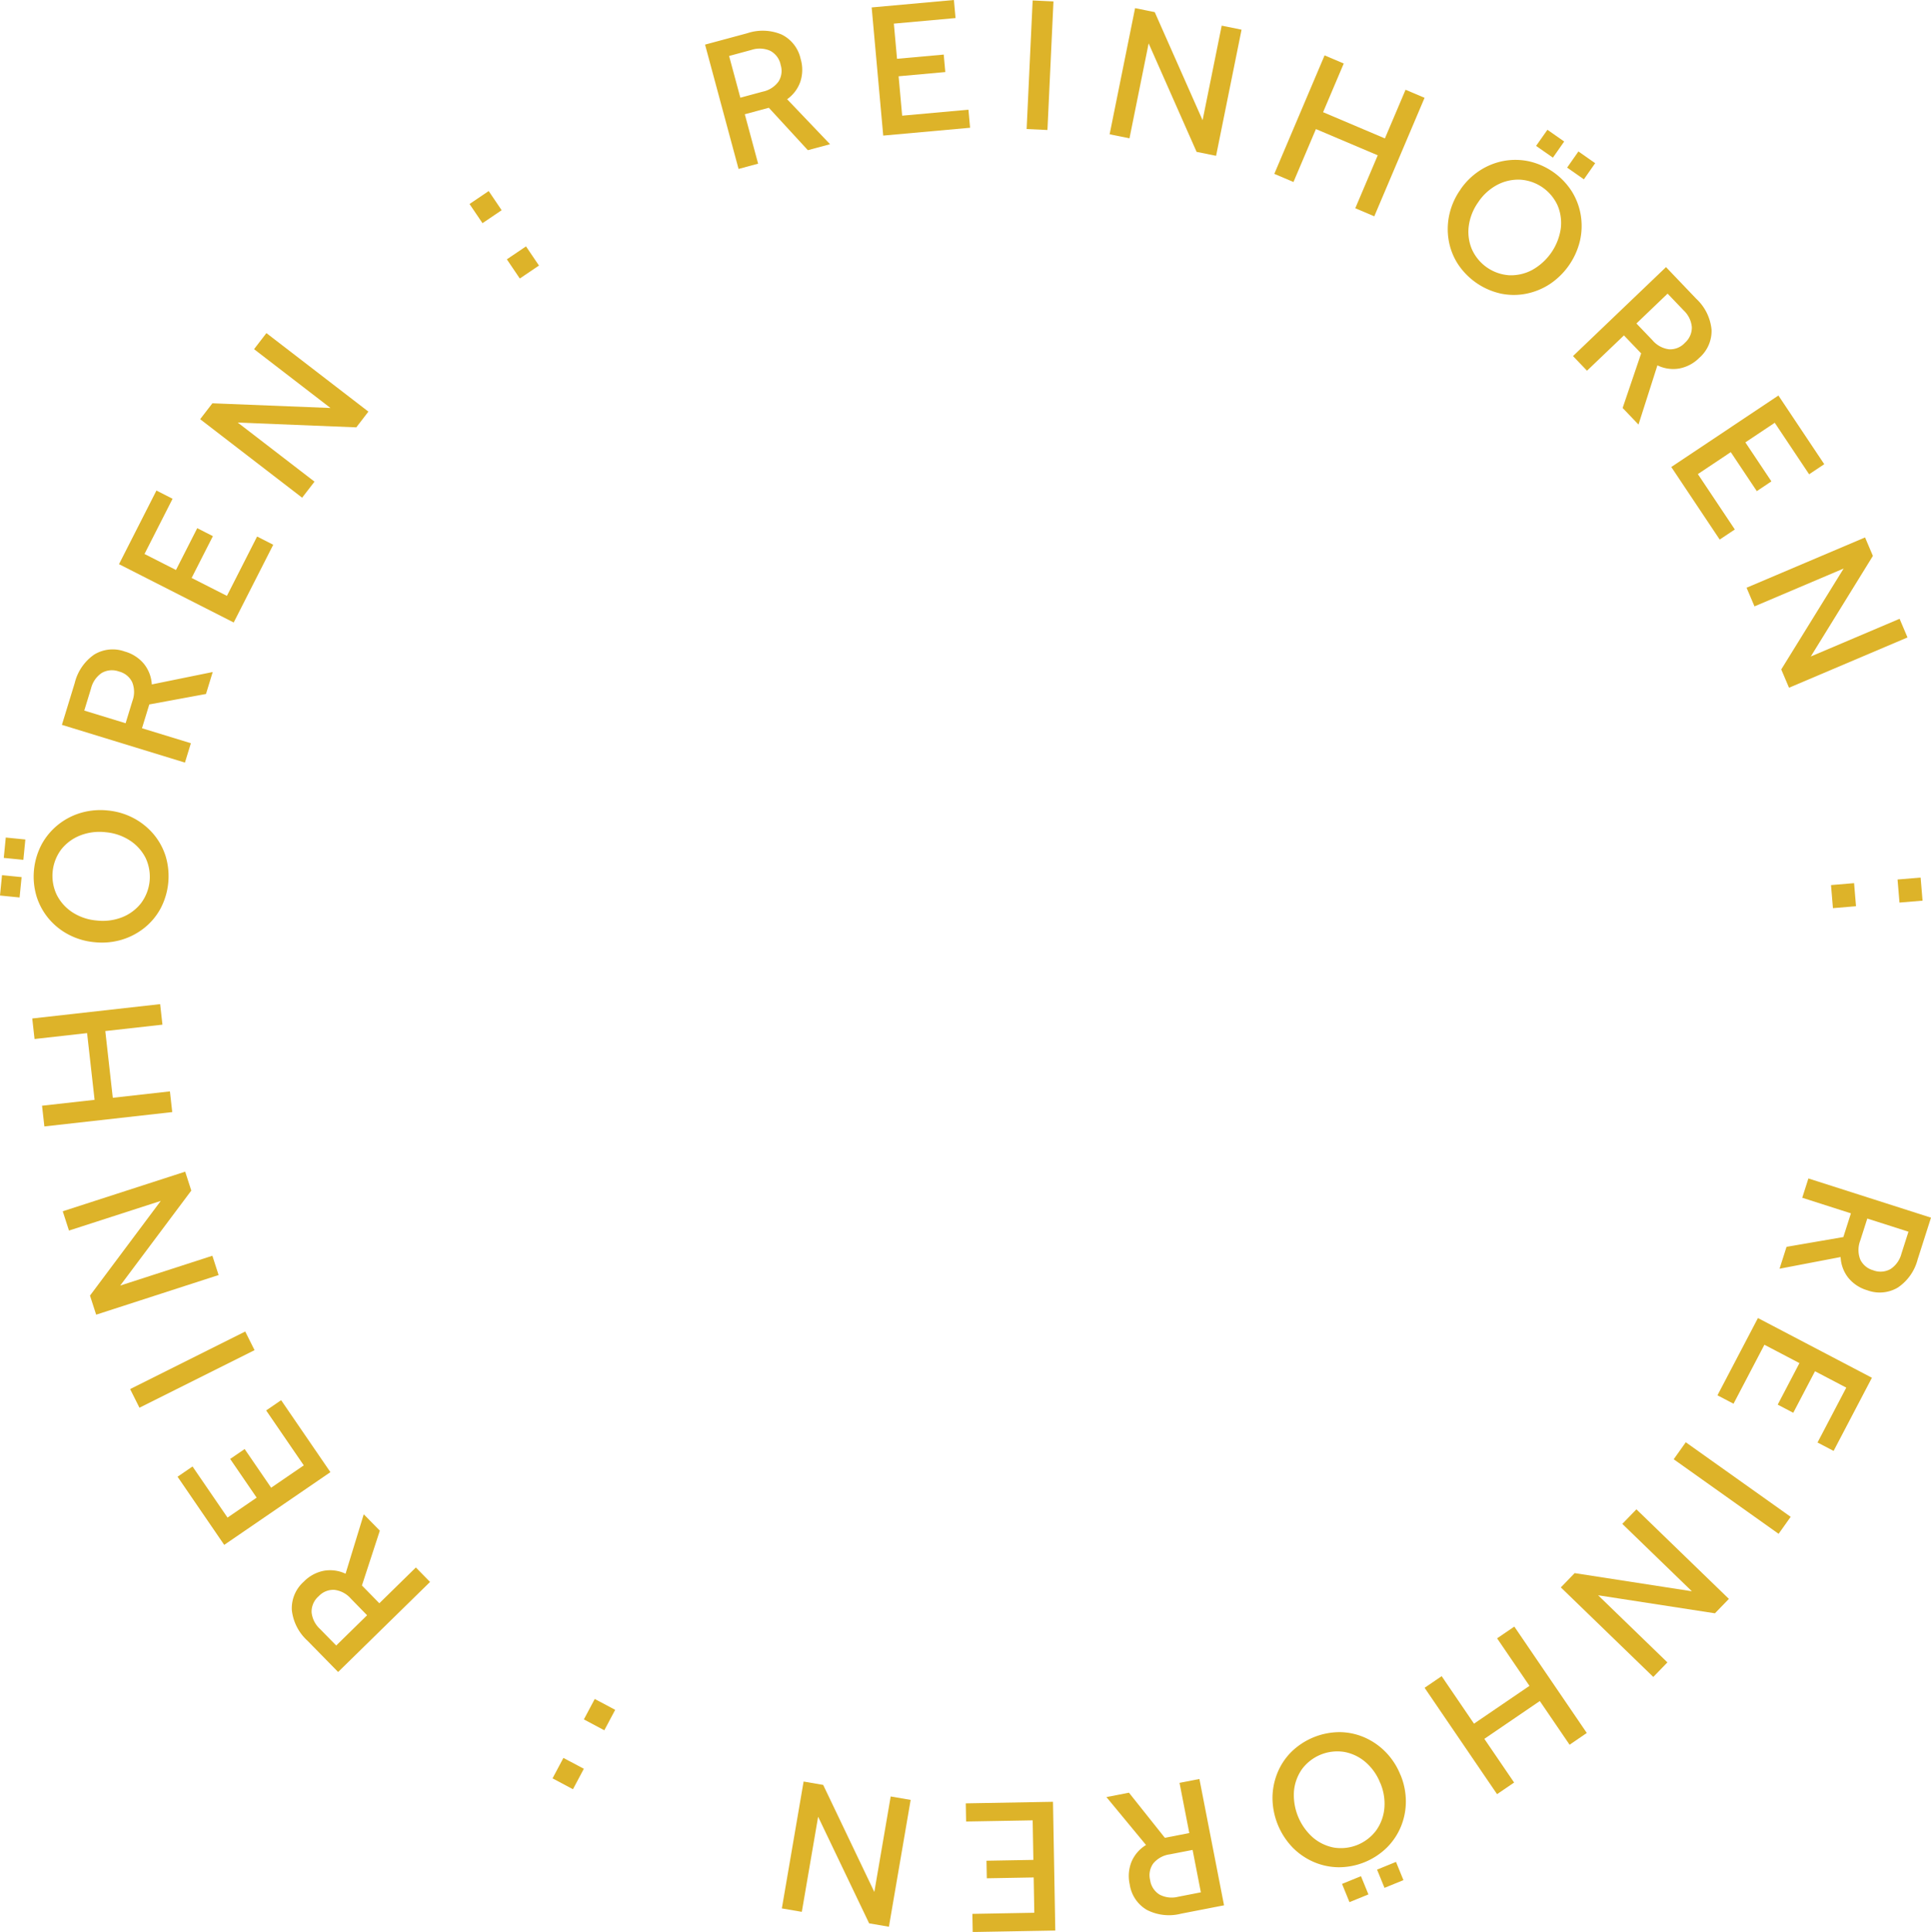 <svg xmlns="http://www.w3.org/2000/svg" width="191.479" height="191.552" viewBox="0 0 191.479 191.552">
  <g id="circle_font" data-name="circle font" transform="translate(0 0)">
    <path id="Pfad_397" data-name="Pfad 397" d="M160.783,8.39l4.193-1.131a4.808,4.808,0,0,1,3.417.139,3.523,3.523,0,0,1,1.866,2.4,3.79,3.79,0,0,1-.03,2.277,3.579,3.579,0,0,1-1.307,1.73l4.255,4.46-2.2.593-3.87-4.207-.037.01-2.346.633,1.321,4.9-1.94.523Zm7.491,1.982A2.014,2.014,0,0,0,167.239,9a2.586,2.586,0,0,0-1.855-.084l-2.217.6,1.116,4.138,2.217-.6a2.577,2.577,0,0,0,1.571-1.008,1.984,1.984,0,0,0,.2-1.67" transform="translate(-90.869 -3.966)" fill="#ddb329"/>
    <path id="Pfad_398" data-name="Pfad 398" d="M198.775.737,206.931,0l.161,1.791-6.116.552.314,3.487,4.631-.418.157,1.733-4.631.418.352,3.907,6.574-.594.161,1.791-8.613.777Z" transform="translate(-112.34 0)" fill="#ddb329"/>
    <rect id="Rechteck_351" data-name="Rechteck 351" width="12.762" height="2.066" transform="translate(101.802 12.793) rotate(-87.322)" fill="#ddb329"/>
    <path id="Pfad_399" data-name="Pfad 399" d="M255.562,1.859l1.95.394,4.745,10.718,1.894-9.377,1.969.4L263.595,16.5l-1.932-.39L256.907,5.351l-1.9,9.415-1.969-.4Z" transform="translate(-143.007 -1.051)" fill="#ddb329"/>
    <path id="Pfad_400" data-name="Pfad 400" d="M300.849,22.535l-6.129-2.6-2.227,5.248-1.9-.808,4.985-11.747,1.9.807-2.048,4.826,6.129,2.6,2.048-4.825,1.885.8-4.985,11.748-1.885-.8Z" transform="translate(-164.231 -7.137)" fill="#ddb329"/>
    <path id="Pfad_401" data-name="Pfad 401" d="M331.406,35.5a6.861,6.861,0,0,1,1.915-1.871,6.555,6.555,0,0,1,2.353-.947,6.394,6.394,0,0,1,2.521.035,6.835,6.835,0,0,1,4.234,2.96,6.416,6.416,0,0,1,.9,2.369,6.585,6.585,0,0,1-.078,2.549,7.15,7.15,0,0,1-3,4.3,6.657,6.657,0,0,1-2.359.954,6.3,6.3,0,0,1-2.526-.026,6.884,6.884,0,0,1-4.25-2.971,6.289,6.289,0,0,1-.892-2.363,6.644,6.644,0,0,1,.086-2.542,6.857,6.857,0,0,1,1.1-2.442m1.772,1.239a5.26,5.26,0,0,0-.954,2.367,4.457,4.457,0,0,0,.3,2.31,4.369,4.369,0,0,0,3.709,2.592,4.467,4.467,0,0,0,2.264-.518,5.631,5.631,0,0,0,2.839-4.061,4.469,4.469,0,0,0-.291-2.305,4.366,4.366,0,0,0-3.708-2.592,4.471,4.471,0,0,0-2.267.5,5.207,5.207,0,0,0-1.89,1.7m6.841-7.147,1.662,1.162-1.118,1.6L338.9,31.187Zm3.073,2.149,1.662,1.162-1.118,1.6-1.662-1.162Z" transform="translate(-186.581 -16.722)" fill="#ddb329"/>
    <path id="Pfad_402" data-name="Pfad 402" d="M367.933,60.9l3,3.139a4.807,4.807,0,0,1,1.516,3.064,3.522,3.522,0,0,1-1.211,2.788,3.788,3.788,0,0,1-2.012,1.065,3.571,3.571,0,0,1-2.145-.317l-1.875,5.872-1.574-1.645,1.838-5.413-.027-.027-1.68-1.755L360.1,71.171l-1.389-1.451Zm1.851,7.524a2.015,2.015,0,0,0,.711-1.567,2.589,2.589,0,0,0-.816-1.669l-1.588-1.659L365,66.489l1.588,1.658a2.574,2.574,0,0,0,1.638.9,1.983,1.983,0,0,0,1.563-.622" transform="translate(-202.731 -34.416)" fill="#ddb329"/>
    <path id="Pfad_403" data-name="Pfad 403" d="M391.755,90.183l4.546,6.81-1.5,1-3.41-5.108-2.912,1.944,2.581,3.867-1.448.967-2.581-3.867-3.262,2.178,3.664,5.49-1.5,1-4.8-7.193Z" transform="translate(-215.407 -50.968)" fill="#ddb329"/>
    <path id="Pfad_404" data-name="Pfad 404" d="M410.04,122.542l.777,1.832-6.159,9.973,8.806-3.738.785,1.849L402.5,137.444l-.77-1.814,6.187-10.005-8.841,3.753-.785-1.849Z" transform="translate(-225.1 -69.256)" fill="#ddb329"/>
    <path id="Pfad_405" data-name="Pfad 405" d="M419.831,200.652l.192,2.288-2.288.192-.192-2.288Zm6.6-.553.191,2.289-2.288.191-.192-2.288Z" transform="translate(-235.98 -113.089)" fill="#ddb329"/>
    <path id="Pfad_406" data-name="Pfad 406" d="M420.829,272.592l-1.323,4.137a4.808,4.808,0,0,1-1.968,2.795,3.52,3.52,0,0,1-3.028.267,3.792,3.792,0,0,1-1.9-1.259,3.571,3.571,0,0,1-.744-2.036l-6.055,1.158.693-2.169,5.634-.971.011-.037.74-2.314-4.829-1.545.612-1.913ZM415.1,277.81a2.014,2.014,0,0,0,1.717-.124,2.588,2.588,0,0,0,1.077-1.514l.7-2.187-4.082-1.305-.7,2.187a2.584,2.584,0,0,0,0,1.867,1.986,1.986,0,0,0,1.293,1.076" transform="translate(-229.35 -151.862)" fill="#ddb329"/>
    <path id="Pfad_407" data-name="Pfad 407" d="M406.964,306.452l-3.8,7.254-1.593-.834,2.85-5.44-3.1-1.625-2.157,4.118-1.542-.808L399.778,305l-3.474-1.82-3.063,5.847-1.593-.835,4.014-7.66Z" transform="translate(-221.344 -169.849)" fill="#ddb329"/>
    <rect id="Rechteck_352" data-name="Rechteck 352" width="2.067" height="12.762" transform="translate(165.965 144.684) rotate(-54.601)" fill="#ddb329"/>
    <path id="Pfad_408" data-name="Pfad 408" d="M372.6,353.031l-1.385,1.43-11.584-1.789,6.872,6.655-1.4,1.443-9.168-8.878,1.37-1.416,11.625,1.8-6.9-6.682,1.4-1.443Z" transform="translate(-201.162 -194.503)" fill="#ddb329"/>
    <path id="Pfad_409" data-name="Pfad 409" d="M329.762,380.511l5.5-3.749-3.21-4.712,1.708-1.164,7.186,10.547L339.24,382.6l-2.952-4.333-5.5,3.749,2.952,4.332-1.692,1.153-7.185-10.547,1.692-1.153Z" transform="translate(-183.599 -209.611)" fill="#ddb329"/>
    <path id="Pfad_410" data-name="Pfad 410" d="M302.879,399.185a6.879,6.879,0,0,1,.533,2.624,6.541,6.541,0,0,1-.483,2.49,6.362,6.362,0,0,1-1.4,2.1,6.825,6.825,0,0,1-4.784,1.95,6.4,6.4,0,0,1-2.478-.527,6.618,6.618,0,0,1-2.1-1.448,7.153,7.153,0,0,1-1.98-4.855,6.656,6.656,0,0,1,.479-2.5,6.287,6.287,0,0,1,1.392-2.108,6.884,6.884,0,0,1,4.8-1.958,6.294,6.294,0,0,1,2.469.532,6.665,6.665,0,0,1,2.09,1.452,6.873,6.873,0,0,1,1.455,2.248m-2,.817a5.272,5.272,0,0,0-1.471-2.087,4.447,4.447,0,0,0-2.1-1,4.366,4.366,0,0,0-4.19,1.708,4.477,4.477,0,0,0-.794,2.184,5.631,5.631,0,0,0,1.872,4.588,4.472,4.472,0,0,0,2.094,1.005,4.372,4.372,0,0,0,4.19-1.708,4.473,4.473,0,0,0,.806-2.178,5.214,5.214,0,0,0-.4-2.512m-1.18,11.04-1.879.766L297.083,410l1.878-.766Zm3.472-1.416-1.878.766-.737-1.808,1.878-.765Z" transform="translate(-164.006 -223.213)" fill="#ddb329"/>
    <path id="Pfad_411" data-name="Pfad 411" d="M263.977,418.159l-4.263.83a4.812,4.812,0,0,1-3.4-.381,3.52,3.52,0,0,1-1.69-2.527,3.783,3.783,0,0,1,.191-2.269,3.58,3.58,0,0,1,1.427-1.633l-3.927-4.751,2.235-.435,3.56,4.473.038-.008,2.385-.464-.969-4.977,1.972-.384Zm-7.33-2.51a2.016,2.016,0,0,0,.934,1.446,2.59,2.59,0,0,0,1.845.216l2.253-.439-.819-4.207-2.253.439a2.58,2.58,0,0,0-1.639.894,1.986,1.986,0,0,0-.321,1.652" transform="translate(-142.601 -229.249)" fill="#ddb329"/>
    <path id="Pfad_412" data-name="Pfad 412" d="M229.113,423.6l-8.188.146-.032-1.8,6.14-.11-.062-3.5-4.648.083-.032-1.741,4.649-.083-.07-3.922-6.6.117-.032-1.8,8.647-.155Z" transform="translate(-124.47 -232.189)" fill="#ddb329"/>
    <path id="Pfad_413" data-name="Pfad 413" d="M188.912,420.606l-1.962-.336L181.892,409.7l-1.617,9.429-1.98-.339,2.157-12.579,1.942.334,5.071,10.614,1.623-9.467,1.98.34Z" transform="translate(-100.766 -229.573)" fill="#ddb329"/>
    <path id="Pfad_414" data-name="Pfad 414" d="M128.026,396.338,126,395.26l1.078-2.027,2.026,1.078Zm3.109-5.844-2.028-1.078,1.078-2.027,2.027,1.079Z" transform="translate(-71.21 -218.938)" fill="#ddb329"/>
    <path id="Pfad_415" data-name="Pfad 415" d="M71.131,360.907l-3.04-3.1a4.809,4.809,0,0,1-1.552-3.047,3.524,3.524,0,0,1,1.179-2.8,3.783,3.783,0,0,1,2-1.089,3.576,3.576,0,0,1,2.149.293l1.805-5.894,1.594,1.626-1.775,5.435c.01.009.018.018.027.027l1.7,1.736,3.621-3.549,1.407,1.435Zm-1.94-7.5a2.017,2.017,0,0,0-.692,1.576,2.586,2.586,0,0,0,.836,1.659l1.606,1.64,3.062-3L72.4,353.64a2.58,2.58,0,0,0-1.648-.877,1.986,1.986,0,0,0-1.556.641" transform="translate(-37.602 -195.131)" fill="#ddb329"/>
    <path id="Pfad_416" data-name="Pfad 416" d="M45.117,333.609l-4.627-6.757,1.484-1.016,3.47,5.067,2.889-1.978-2.626-3.836,1.436-.983,2.627,3.835,3.236-2.215-3.73-5.447,1.484-1.016,4.886,7.135Z" transform="translate(-22.883 -180.436)" fill="#ddb329"/>
    <rect id="Rechteck_353" data-name="Rechteck 353" width="12.761" height="2.066" transform="translate(12.904 137.725) rotate(-26.56)" fill="#ddb329"/>
    <path id="Pfad_417" data-name="Pfad 417" d="M17.623,281.34l-.612-1.893,7.018-9.388L14.927,273l-.618-1.912,12.142-3.927.606,1.875-7.049,9.418,9.139-2.956.618,1.912Z" transform="translate(-8.087 -150.991)" fill="#ddb329"/>
    <path id="Pfad_418" data-name="Pfad 418" d="M14.6,231.624l.742,6.616,5.666-.635.23,2.053L8.558,241.081l-.231-2.054,5.21-.584-.743-6.616-5.21.585-.228-2.035,12.682-1.422.228,2.035Z" transform="translate(-4.158 -129.396)" fill="#ddb329"/>
    <path id="Pfad_419" data-name="Pfad 419" d="M0,193.183l.2-2.018,1.942.194-.2,2.018Zm.373-3.731.2-2.018,1.942.194-.2,2.018Zm8.99,8.358a6.861,6.861,0,0,1-2.568-.756,6.533,6.533,0,0,1-1.975-1.591,6.369,6.369,0,0,1-1.2-2.216,6.834,6.834,0,0,1,.514-5.14,6.411,6.411,0,0,1,1.627-1.943,6.572,6.572,0,0,1,2.262-1.178,6.873,6.873,0,0,1,2.667-.234,6.831,6.831,0,0,1,2.549.754,6.671,6.671,0,0,1,1.985,1.592,6.3,6.3,0,0,1,1.211,2.217,6.878,6.878,0,0,1-.516,5.16,6.3,6.3,0,0,1-1.625,1.934,6.677,6.677,0,0,1-2.261,1.168,6.889,6.889,0,0,1-2.667.233m.215-2.151a5.261,5.261,0,0,0,2.532-.323,4.454,4.454,0,0,0,1.87-1.39,4.371,4.371,0,0,0,.45-4.5,4.471,4.471,0,0,0-1.558-1.722,5.218,5.218,0,0,0-2.4-.817,5.257,5.257,0,0,0-2.532.324,4.48,4.48,0,0,0-1.868,1.38,4.372,4.372,0,0,0-.45,4.5,4.476,4.476,0,0,0,1.548,1.731,5.2,5.2,0,0,0,2.408.817" transform="translate(0 -104.393)" fill="#ddb329"/>
    <path id="Pfad_420" data-name="Pfad 420" d="M14.119,155.561l1.272-4.153a4.812,4.812,0,0,1,1.935-2.819,3.519,3.519,0,0,1,3.025-.3,3.778,3.778,0,0,1,1.912,1.236,3.574,3.574,0,0,1,.77,2.027l6.04-1.23-.667,2.177-5.622,1.038-.011.037-.713,2.323,4.848,1.486-.589,1.92Zm5.663-5.288a2.015,2.015,0,0,0-1.715.144,2.588,2.588,0,0,0-1.058,1.527l-.673,2.2,4.1,1.256.673-2.2a2.577,2.577,0,0,0-.018-1.866,1.984,1.984,0,0,0-1.306-1.061" transform="translate(-7.98 -83.692)" fill="#ddb329"/>
    <path id="Pfad_421" data-name="Pfad 421" d="M27.139,119.152l3.712-7.3,1.6.816-2.784,5.474,3.121,1.587,2.108-4.144,1.552.789-2.108,4.144,3.5,1.778,2.992-5.884,1.6.815-3.92,7.708Z" transform="translate(-15.338 -63.215)" fill="#ddb329"/>
    <path id="Pfad_422" data-name="Pfad 422" d="M45.642,84.487l1.214-1.577,11.712.467-7.581-5.834,1.225-1.592,10.113,7.784-1.2,1.561-11.755-.475,7.611,5.858L55.755,92.27Z" transform="translate(-25.795 -42.924)" fill="#ddb329"/>
    <path id="Pfad_423" data-name="Pfad 423" d="M107.072,44.845l1.9-1.285,1.285,1.9-1.9,1.285Zm3.7,5.486,1.9-1.284,1.285,1.9-1.9,1.285Z" transform="translate(-60.513 -24.618)" fill="#ddb329"/>
  </g>
</svg>
